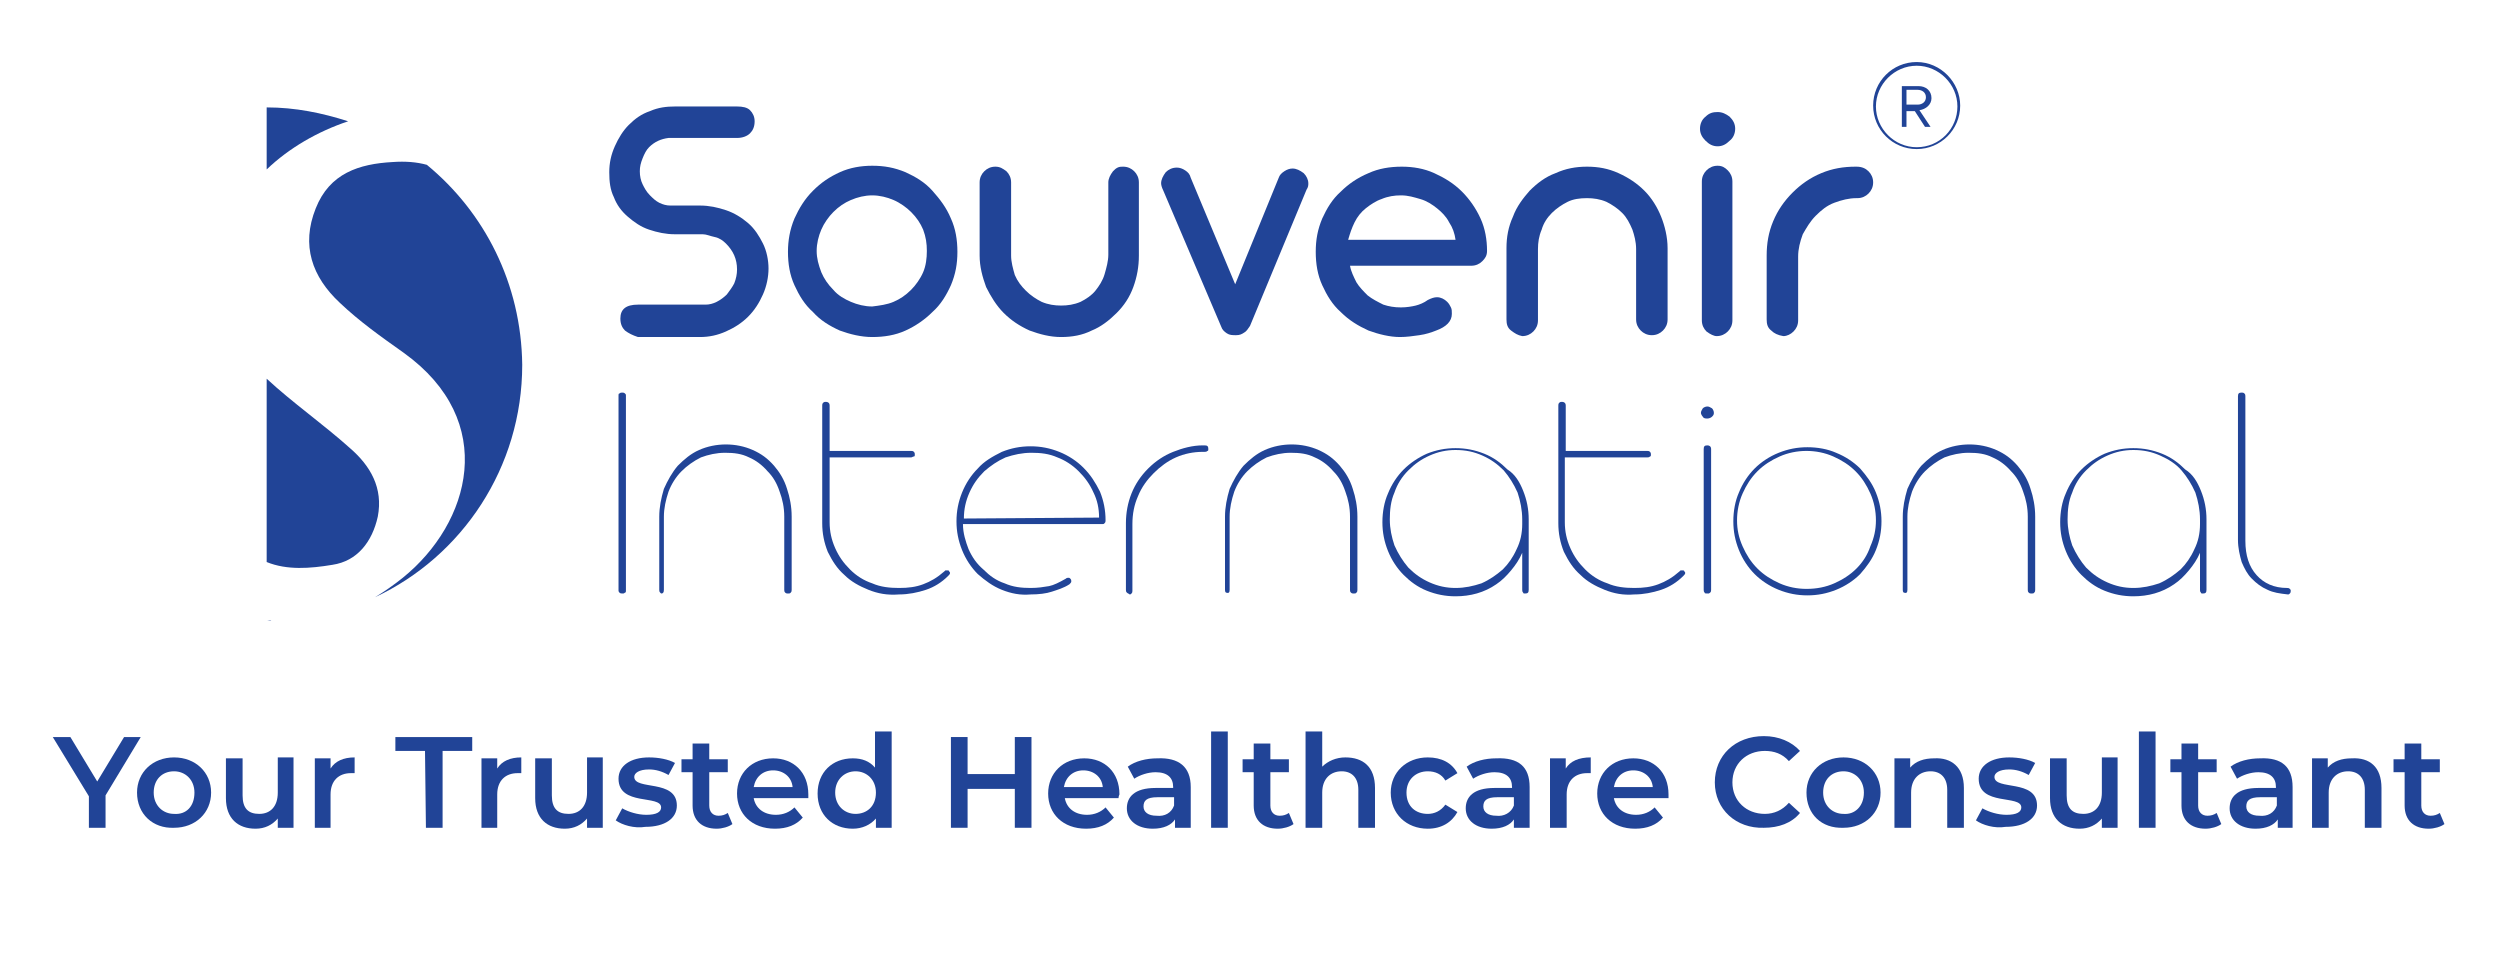 <?xml version="1.0" encoding="utf-8"?>
<!-- Generator: Adobe Illustrator 25.1.0, SVG Export Plug-In . SVG Version: 6.00 Build 0)  -->
<svg version="1.1" id="Layer_1" xmlns="http://www.w3.org/2000/svg" xmlns:xlink="http://www.w3.org/1999/xlink" x="0px" y="0px"
	 viewBox="0 0 270 103.6" style="enable-background:new 0 0 270 103.6;" xml:space="preserve">
<style type="text/css">
	.st0{fill:#214497;}
</style>
<g>
	<g>
		<g>
			<path class="st0" d="M67.5,35.7C67.2,35.4,67,35,67,34.4c0-1,0.6-1.5,1.9-1.5h7.3c0.4,0,0.8-0.1,1.2-0.3c0.4-0.2,0.8-0.5,1.1-0.8
				c0.3-0.4,0.6-0.8,0.8-1.2c0.2-0.5,0.3-1,0.3-1.5c0-1.1-0.4-2-1.2-2.8c-0.3-0.3-0.7-0.6-1.2-0.7s-0.9-0.3-1.3-0.3h-3
				c-1,0-1.9-0.2-2.8-0.5s-1.6-0.8-2.3-1.4c-0.7-0.6-1.2-1.3-1.5-2.1c-0.4-0.8-0.5-1.7-0.5-2.7s0.2-1.9,0.6-2.8
				c0.4-0.9,0.9-1.7,1.5-2.3c0.7-0.7,1.4-1.2,2.3-1.5c0.9-0.4,1.8-0.5,2.7-0.5h6.7c0.6,0,1.1,0.1,1.4,0.4c0.3,0.3,0.5,0.7,0.5,1.2
				c0,0.6-0.2,1-0.5,1.3s-0.8,0.5-1.4,0.5h-7.4c-0.8,0.1-1.5,0.4-2.1,1c-0.3,0.3-0.5,0.7-0.7,1.2s-0.3,0.9-0.3,1.4s0.1,1,0.3,1.4
				c0.2,0.4,0.4,0.8,0.8,1.2c0.3,0.3,0.6,0.6,1,0.8c0.4,0.2,0.8,0.3,1.2,0.3h3.2c1,0,1.9,0.2,2.8,0.5s1.7,0.8,2.4,1.4
				c0.7,0.6,1.2,1.4,1.6,2.2c0.4,0.8,0.6,1.8,0.6,2.7s-0.2,1.9-0.6,2.8s-0.9,1.7-1.6,2.4s-1.5,1.2-2.4,1.6c-0.9,0.4-1.8,0.6-2.8,0.6
				h-6.7C68.3,36.2,67.9,36,67.5,35.7z"/>
			<path class="st0" d="M90.7,35.7c-1.1-0.5-2.1-1.1-2.9-2c-0.9-0.8-1.5-1.8-2-2.9s-0.7-2.3-0.7-3.6c0-1.2,0.2-2.4,0.7-3.6
				c0.5-1.1,1.1-2.1,2-3s1.8-1.5,2.9-2s2.3-0.7,3.5-0.7c1.3,0,2.4,0.2,3.6,0.7c1.1,0.5,2.1,1.1,2.9,2s1.5,1.8,2,3
				c0.5,1.1,0.7,2.3,0.7,3.6c0,1.3-0.2,2.4-0.7,3.6c-0.5,1.1-1.1,2.1-2,2.9c-0.8,0.8-1.8,1.5-2.9,2s-2.3,0.7-3.6,0.7
				C93,36.4,91.8,36.1,90.7,35.7z M96.5,32.6c0.7-0.3,1.3-0.7,1.9-1.3c0.5-0.5,1-1.2,1.3-1.9c0.3-0.7,0.4-1.5,0.4-2.3
				s-0.1-1.5-0.4-2.3c-0.3-0.7-0.7-1.3-1.3-1.9c-0.5-0.5-1.2-1-1.9-1.3c-0.7-0.3-1.5-0.5-2.3-0.5s-1.6,0.2-2.3,0.5
				c-0.7,0.3-1.3,0.7-1.9,1.3c-0.5,0.5-1,1.2-1.3,1.9c-0.3,0.7-0.5,1.5-0.5,2.3s0.2,1.5,0.5,2.3c0.3,0.7,0.7,1.3,1.3,1.9
				c0.5,0.6,1.2,1,1.9,1.3c0.7,0.3,1.5,0.5,2.3,0.5C95,33,95.8,32.9,96.5,32.6z"/>
			<path class="st0" d="M111.2,35.7c-1.1-0.5-2-1.1-2.8-1.9c-0.8-0.8-1.4-1.8-1.9-2.8c-0.4-1.1-0.7-2.2-0.7-3.4v-7.9
				c0-0.5,0.2-0.9,0.5-1.2c0.3-0.3,0.7-0.5,1.2-0.5s0.8,0.2,1.2,0.5c0.3,0.3,0.5,0.7,0.5,1.2v7.9c0,0.7,0.2,1.4,0.4,2.1
				c0.3,0.7,0.7,1.2,1.2,1.7s1.1,0.9,1.7,1.2c0.7,0.3,1.4,0.4,2.1,0.4s1.4-0.1,2.1-0.4c0.6-0.3,1.2-0.7,1.6-1.2s0.8-1.1,1-1.8
				c0.2-0.7,0.4-1.4,0.4-2.1v-7.8c0-0.4,0.2-0.8,0.5-1.2c0.2-0.2,0.3-0.3,0.5-0.4s0.4-0.1,0.6-0.1c0.5,0,0.9,0.2,1.2,0.5
				c0.3,0.3,0.5,0.7,0.5,1.2v7.9c0,1.2-0.2,2.3-0.6,3.4c-0.4,1.1-1,2-1.8,2.8s-1.7,1.5-2.7,1.9c-1,0.5-2.1,0.7-3.3,0.7
				C113.4,36.4,112.3,36.1,111.2,35.7z"/>
			<path class="st0" d="M132.5,36c-0.3-0.2-0.5-0.4-0.6-0.7l-6.3-14.8c-0.1-0.2-0.2-0.5-0.2-0.7c0-0.4,0.2-0.8,0.5-1.2
				c0.3-0.3,0.7-0.5,1.2-0.5c0.3,0,0.6,0.1,0.9,0.3c0.3,0.2,0.5,0.4,0.6,0.8l4.8,11.5l4.7-11.5c0.1-0.3,0.3-0.5,0.6-0.7
				s0.6-0.3,0.9-0.3c0.4,0,0.8,0.2,1.2,0.5c0.3,0.3,0.5,0.7,0.5,1.1c0,0.2,0,0.4-0.2,0.7L135,35.2c-0.2,0.3-0.4,0.6-0.6,0.7
				c-0.3,0.2-0.5,0.3-0.9,0.3S132.8,36.2,132.5,36z"/>
			<path class="st0" d="M147.8,35.7c-1.1-0.5-2.1-1.1-3-2c-0.9-0.8-1.5-1.8-2-2.9s-0.7-2.3-0.7-3.6c0-1.3,0.2-2.4,0.7-3.6
				c0.5-1.1,1.1-2.1,2-2.9c0.8-0.8,1.8-1.5,3-2c1.1-0.5,2.3-0.7,3.6-0.7c1.2,0,2.4,0.2,3.5,0.7s2.1,1.1,3,2c0.8,0.8,1.5,1.8,2,2.9
				s0.7,2.3,0.7,3.5c0,0.5-0.2,0.8-0.5,1.1c-0.3,0.3-0.7,0.5-1.2,0.5h-13.1c0.1,0.6,0.4,1.2,0.7,1.8c0.3,0.5,0.8,1,1.2,1.4
				c0.5,0.4,1.1,0.7,1.7,1c0.6,0.2,1.2,0.3,1.9,0.3c0.6,0,1.2-0.1,1.6-0.2c0.4-0.1,0.9-0.3,1.3-0.6c0.4-0.2,0.7-0.3,1-0.3
				c0.4,0,0.8,0.2,1.1,0.5c0.2,0.2,0.3,0.4,0.4,0.6c0.1,0.2,0.1,0.4,0.1,0.7c0,0.8-0.6,1.4-1.7,1.8c-0.5,0.2-1.1,0.4-1.8,0.5
				s-1.4,0.2-2.1,0.2C150.1,36.4,148.9,36.1,147.8,35.7z M157.2,25.9c-0.1-0.7-0.3-1.3-0.7-1.9c-0.3-0.6-0.8-1.1-1.3-1.5
				s-1.1-0.8-1.8-1s-1.3-0.4-2.1-0.4c-0.7,0-1.4,0.1-2.1,0.4c-0.6,0.2-1.2,0.6-1.7,1s-0.9,0.9-1.2,1.5s-0.5,1.2-0.7,1.9H157.2z"/>
			<path class="st0" d="M163.2,35.7c-0.4-0.3-0.5-0.7-0.5-1.2v-7.7c0-1.2,0.2-2.3,0.7-3.4c0.4-1.1,1.1-2,1.8-2.8
				c0.8-0.8,1.7-1.5,2.8-1.9c1.1-0.5,2.2-0.7,3.4-0.7s2.3,0.2,3.4,0.7c1.1,0.5,2,1.1,2.8,1.9s1.4,1.8,1.8,2.8s0.7,2.2,0.7,3.4v7.7
				c0,0.5-0.2,0.9-0.5,1.2s-0.7,0.5-1.2,0.5s-0.9-0.2-1.2-0.5s-0.5-0.7-0.5-1.2v-7.6c0-0.8-0.2-1.5-0.4-2.1
				c-0.3-0.7-0.6-1.3-1.1-1.8s-1.1-0.9-1.7-1.2c-0.7-0.3-1.4-0.4-2.1-0.4c-0.8,0-1.5,0.1-2.1,0.4s-1.2,0.7-1.7,1.2s-0.9,1.1-1.1,1.8
				c-0.3,0.7-0.4,1.4-0.4,2.1v7.7c0,0.5-0.2,0.9-0.5,1.2s-0.7,0.5-1.2,0.5C163.9,36.2,163.6,36,163.2,35.7z"/>
			<path class="st0" d="M184.2,15.2c-0.4-0.4-0.6-0.8-0.6-1.3s0.2-1,0.6-1.3c0.4-0.4,0.8-0.5,1.3-0.5s0.9,0.2,1.3,0.5
				c0.4,0.4,0.6,0.8,0.6,1.3s-0.2,1-0.6,1.3c-0.4,0.4-0.8,0.6-1.3,0.6S184.6,15.6,184.2,15.2z M184.3,35.8c-0.3-0.3-0.5-0.7-0.5-1.2
				v-15c0-0.5,0.2-0.9,0.5-1.2c0.3-0.3,0.7-0.5,1.2-0.5s0.8,0.2,1.1,0.5s0.5,0.7,0.5,1.2v15c0,0.5-0.2,0.9-0.5,1.2s-0.7,0.5-1.2,0.5
				C185.1,36.3,184.7,36.1,184.3,35.8z"/>
			<path class="st0" d="M191.3,35.7c-0.4-0.3-0.5-0.7-0.5-1.2v-6.9c0-1.3,0.2-2.5,0.7-3.7s1.2-2.2,2.1-3.1c0.9-0.9,1.9-1.6,3.1-2.1
				c1.2-0.5,2.4-0.7,3.7-0.7h0.1c0.6,0,1,0.2,1.3,0.5s0.5,0.7,0.5,1.2s-0.2,0.9-0.5,1.2c-0.3,0.3-0.7,0.5-1.2,0.5h-0.1
				c-0.8,0-1.6,0.2-2.4,0.5c-0.8,0.3-1.4,0.8-2,1.4s-1,1.3-1.4,2c-0.3,0.8-0.5,1.6-0.5,2.4v6.9c0,0.5-0.2,0.9-0.5,1.2
				s-0.7,0.5-1.1,0.5C192,36.2,191.6,36,191.3,35.7z"/>
		</g>
		<g>
			<path class="st0" d="M66.9,64c-0.1-0.1-0.1-0.2-0.1-0.2V42.7c0-0.1,0-0.2,0.1-0.2c0.1-0.1,0.2-0.1,0.3-0.1c0.1,0,0.2,0,0.3,0.1
				c0.1,0.1,0.1,0.1,0.1,0.2v21.1c0,0.1,0,0.2-0.1,0.2c-0.1,0.1-0.2,0.1-0.2,0.1C67.1,64.1,67,64.1,66.9,64z"/>
			<path class="st0" d="M71.3,64c-0.1-0.1-0.1-0.2-0.1-0.3v-7.9c0-1,0.2-2,0.5-3c0.4-0.9,0.9-1.8,1.5-2.5c0.7-0.7,1.4-1.3,2.3-1.7
				s1.9-0.6,2.9-0.6s2,0.2,2.9,0.6c0.9,0.4,1.6,0.9,2.3,1.7c0.6,0.7,1.1,1.5,1.4,2.5c0.3,0.9,0.5,1.9,0.5,3v7.9c0,0.1,0,0.2-0.1,0.3
				s-0.1,0.1-0.3,0.1c-0.1,0-0.2,0-0.3-0.1c-0.1-0.1-0.1-0.2-0.1-0.3v-7.9c0-1-0.2-1.9-0.5-2.7c-0.3-0.9-0.7-1.6-1.3-2.2
				c-0.6-0.7-1.3-1.2-2-1.5c-0.8-0.4-1.6-0.5-2.6-0.5c-0.9,0-1.8,0.2-2.6,0.5c-0.8,0.4-1.5,0.9-2.1,1.5s-1.1,1.4-1.4,2.2
				c-0.3,0.9-0.5,1.8-0.5,2.7v7.9c0,0.3-0.1,0.4-0.3,0.4C71.4,64.1,71.4,64.1,71.3,64z"/>
			<path class="st0" d="M93.8,63.7c-1-0.4-1.9-0.9-2.6-1.6c-0.8-0.7-1.3-1.5-1.8-2.5c-0.4-1-0.6-2-0.6-3.1V43.8c0-0.1,0-0.2,0.1-0.3
				s0.2-0.1,0.3-0.1c0.2,0,0.4,0.1,0.4,0.4v4.9h8.8c0.1,0,0.2,0,0.3,0.1c0.1,0.1,0.1,0.2,0.1,0.3s0,0.2-0.1,0.2s-0.2,0.1-0.3,0.1
				h-8.8v7c0,1,0.2,1.9,0.6,2.8c0.4,0.9,0.9,1.6,1.6,2.3s1.5,1.2,2.4,1.5c0.9,0.4,1.9,0.5,2.9,0.5s1.8-0.1,2.6-0.4
				c0.8-0.3,1.5-0.7,2.3-1.4l0.1-0.1c0.1,0,0.1,0,0.2,0s0.2,0,0.2,0.1c0.1,0.1,0.1,0.1,0.1,0.2c0,0.1-0.1,0.2-0.2,0.3
				c-0.7,0.7-1.5,1.2-2.4,1.5s-1.9,0.5-2.9,0.5C95.8,64.3,94.8,64.1,93.8,63.7z"/>
			<path class="st0" d="M108.2,63.7c-1-0.4-1.8-1-2.6-1.7c-0.7-0.7-1.3-1.6-1.7-2.6c-0.4-1-0.6-2-0.6-3.1s0.2-2.1,0.6-3.1
				s1-1.9,1.7-2.6c0.7-0.8,1.6-1.3,2.6-1.8c1-0.4,2-0.6,3.1-0.6s2.1,0.2,3.1,0.6c1,0.4,1.9,1,2.6,1.7c0.8,0.8,1.3,1.6,1.8,2.6
				c0.4,1,0.6,2,0.6,3.1c0,0.1,0,0.2-0.1,0.3s-0.1,0.1-0.2,0.1H104c0,1,0.3,1.9,0.6,2.7c0.4,0.9,0.9,1.6,1.6,2.2
				c0.7,0.7,1.4,1.2,2.3,1.5c0.9,0.4,1.8,0.5,2.8,0.5c0.8,0,1.4-0.1,2-0.2c0.5-0.1,1.1-0.4,1.8-0.8c0.1-0.1,0.2-0.1,0.3-0.1
				c0.1,0,0.1,0,0.2,0.1s0.1,0.2,0.1,0.3s-0.1,0.2-0.2,0.3c-0.6,0.4-1.3,0.6-1.9,0.8c-0.6,0.2-1.4,0.3-2.3,0.3
				C110.2,64.3,109.2,64.1,108.2,63.7z M118.7,55.9c0-1-0.2-1.9-0.6-2.7c-0.4-0.9-0.9-1.6-1.6-2.3s-1.5-1.2-2.3-1.5
				c-0.9-0.4-1.8-0.5-2.8-0.5s-1.9,0.2-2.8,0.5c-0.9,0.4-1.6,0.9-2.3,1.5c-0.7,0.7-1.2,1.4-1.6,2.3c-0.4,0.9-0.6,1.8-0.6,2.8
				L118.7,55.9L118.7,55.9z"/>
			<path class="st0" d="M121.7,64c-0.1-0.1-0.1-0.2-0.1-0.3v-7.2c0-1.1,0.2-2.2,0.6-3.2s1-1.9,1.8-2.7s1.7-1.4,2.7-1.8
				c1-0.4,2.1-0.7,3.2-0.7h0.1l0,0c0,0,0,0,0.1,0c0.3,0,0.4,0.1,0.4,0.4c0,0.1,0,0.2-0.1,0.2c-0.1,0.1-0.2,0.1-0.3,0.1h-0.2
				c-1,0-2,0.2-2.9,0.6c-0.9,0.4-1.7,1-2.4,1.7c-0.7,0.7-1.3,1.5-1.7,2.5c-0.4,0.9-0.6,1.9-0.6,3v7.2c0,0.1,0,0.2-0.1,0.3
				s-0.1,0.1-0.2,0.1C121.9,64.1,121.8,64.1,121.7,64z"/>
			<path class="st0" d="M132.4,64c-0.1-0.1-0.1-0.2-0.1-0.3v-7.9c0-1,0.2-2,0.5-3c0.4-0.9,0.9-1.8,1.5-2.5c0.7-0.7,1.4-1.3,2.3-1.7
				c0.9-0.4,1.9-0.6,2.9-0.6s2,0.2,2.9,0.6c0.9,0.4,1.6,0.9,2.3,1.7c0.6,0.7,1.1,1.5,1.4,2.5c0.3,0.9,0.5,1.9,0.5,3v7.9
				c0,0.1,0,0.2-0.1,0.3s-0.1,0.1-0.3,0.1c-0.1,0-0.2,0-0.3-0.1s-0.1-0.2-0.1-0.3v-7.9c0-1-0.2-1.9-0.5-2.7
				c-0.3-0.9-0.7-1.6-1.3-2.2c-0.6-0.7-1.3-1.2-2-1.5c-0.8-0.4-1.6-0.5-2.6-0.5c-0.9,0-1.8,0.2-2.6,0.5c-0.8,0.4-1.5,0.9-2.1,1.5
				s-1.1,1.4-1.4,2.2c-0.3,0.9-0.5,1.8-0.5,2.7v7.9C132.8,64,132.7,64.1,132.4,64C132.5,64.1,132.5,64.1,132.4,64z"/>
			<path class="st0" d="M164.5,53c0.4,1,0.6,2,0.6,3.1v7.6c0,0.3-0.1,0.4-0.4,0.4c-0.1,0-0.2,0-0.2-0.1c-0.1-0.1-0.1-0.2-0.1-0.3v-4
				c-0.3,0.7-0.7,1.3-1.2,1.9c-0.5,0.6-1,1.1-1.6,1.5c-1.3,0.9-2.8,1.3-4.4,1.3c-1.1,0-2.1-0.2-3.1-0.6s-1.8-1-2.5-1.7
				s-1.3-1.6-1.7-2.6s-0.6-2-0.6-3.1s0.2-2.2,0.6-3.1c0.4-1,1-1.9,1.7-2.6c0.7-0.7,1.6-1.3,2.5-1.7c1-0.4,2-0.6,3.1-0.6
				s2.1,0.2,3.1,0.6c1,0.4,1.8,1,2.5,1.7C163.6,51.2,164.1,52,164.5,53z M163.8,59.3c0.4-0.8,0.6-1.7,0.6-2.7v-0.1
				c0-0.1,0-0.1,0-0.2v-0.2c0-1-0.2-2-0.5-2.9c-0.4-0.9-0.9-1.7-1.5-2.4c-0.7-0.7-1.4-1.2-2.3-1.6c-0.9-0.4-1.8-0.6-2.9-0.6
				c-1,0-1.9,0.2-2.8,0.6c-0.9,0.4-1.6,0.9-2.3,1.6c-0.7,0.7-1.2,1.5-1.5,2.4c-0.4,0.9-0.5,1.9-0.5,2.9s0.2,1.9,0.5,2.8
				c0.4,0.9,0.9,1.7,1.5,2.4c0.7,0.7,1.4,1.2,2.3,1.6c0.9,0.4,1.8,0.6,2.8,0.6s1.9-0.2,2.8-0.5c0.9-0.4,1.6-0.9,2.3-1.5
				C162.9,60.9,163.4,60.2,163.8,59.3z"/>
			<path class="st0" d="M173.3,63.7c-1-0.4-1.9-0.9-2.6-1.6c-0.8-0.7-1.3-1.5-1.8-2.5c-0.4-1-0.6-2-0.6-3.1V43.8
				c0-0.1,0-0.2,0.1-0.3s0.2-0.1,0.3-0.1c0.2,0,0.4,0.1,0.4,0.4v4.9h8.8c0.1,0,0.2,0,0.3,0.1s0.1,0.2,0.1,0.3s0,0.2-0.1,0.2
				c-0.1,0.1-0.2,0.1-0.3,0.1H169v7c0,1,0.2,1.9,0.6,2.8c0.4,0.9,0.9,1.6,1.6,2.3c0.7,0.7,1.5,1.2,2.4,1.5c0.9,0.4,1.9,0.5,2.9,0.5
				s1.8-0.1,2.6-0.4c0.8-0.3,1.5-0.7,2.3-1.4l0.1-0.1c0.1,0,0.1,0,0.2,0c0.1,0,0.2,0,0.2,0.1c0.1,0.1,0.1,0.1,0.1,0.2
				c0,0.1-0.1,0.2-0.2,0.3c-0.7,0.7-1.5,1.2-2.4,1.5s-1.9,0.5-2.9,0.5C175.3,64.3,174.3,64.1,173.3,63.7z"/>
			<path class="st0" d="M183.9,45c-0.1-0.1-0.2-0.3-0.2-0.4c0-0.2,0.1-0.3,0.2-0.5c0.1-0.1,0.3-0.2,0.5-0.2s0.3,0.1,0.5,0.2
				c0.1,0.1,0.2,0.3,0.2,0.5s-0.1,0.3-0.2,0.4c-0.1,0.1-0.3,0.2-0.5,0.2S184,45.2,183.9,45z M184.1,64c-0.1-0.1-0.1-0.2-0.1-0.3
				V48.5c0-0.3,0.1-0.4,0.4-0.4c0.2,0,0.4,0.1,0.4,0.4v15.2c0,0.1,0,0.2-0.1,0.3s-0.2,0.1-0.2,0.1C184.2,64.1,184.1,64.1,184.1,64z"
				/>
			<path class="st0" d="M192.1,63.7c-1-0.4-1.9-1-2.6-1.7c-0.7-0.7-1.3-1.6-1.7-2.6s-0.6-2-0.6-3.1s0.2-2.2,0.6-3.1
				c0.4-1,1-1.9,1.7-2.6c0.7-0.7,1.6-1.3,2.6-1.7s2-0.6,3.1-0.6s2.2,0.2,3.1,0.6c1,0.4,1.9,1,2.6,1.7c0.7,0.8,1.3,1.6,1.7,2.6
				s0.6,2,0.6,3.1s-0.2,2.1-0.6,3.1c-0.4,1-1,1.8-1.7,2.6c-0.7,0.7-1.6,1.3-2.6,1.7c-1,0.4-2,0.6-3.1,0.6S193.1,64.1,192.1,63.7z
				 M198.1,63c0.9-0.4,1.7-0.9,2.4-1.6c0.7-0.7,1.2-1.5,1.5-2.4c0.4-0.9,0.6-1.8,0.6-2.8s-0.2-2-0.6-2.9c-0.4-0.9-0.9-1.7-1.6-2.4
				c-0.7-0.7-1.5-1.2-2.4-1.6c-0.9-0.4-1.9-0.6-2.9-0.6s-2,0.2-2.9,0.6c-0.9,0.4-1.7,0.9-2.4,1.6c-0.7,0.7-1.2,1.5-1.6,2.4
				c-0.4,0.9-0.6,1.9-0.6,2.9s0.2,1.9,0.6,2.8c0.4,0.9,0.9,1.7,1.6,2.4c0.7,0.7,1.5,1.2,2.4,1.6c0.9,0.4,1.9,0.6,2.9,0.6
				C196.2,63.6,197.2,63.4,198.1,63z"/>
			<path class="st0" d="M205.6,64c-0.1-0.1-0.1-0.2-0.1-0.3v-7.9c0-1,0.2-2,0.5-3c0.4-0.9,0.9-1.8,1.5-2.5c0.7-0.7,1.4-1.3,2.3-1.7
				c0.9-0.4,1.9-0.6,2.9-0.6s2,0.2,2.9,0.6c0.9,0.4,1.6,0.9,2.3,1.7c0.6,0.7,1.1,1.5,1.4,2.5c0.3,0.9,0.5,1.9,0.5,3v7.9
				c0,0.1,0,0.2-0.1,0.3s-0.1,0.1-0.3,0.1c-0.1,0-0.2,0-0.3-0.1s-0.1-0.2-0.1-0.3v-7.9c0-1-0.2-1.9-0.5-2.7
				c-0.3-0.9-0.7-1.6-1.3-2.2c-0.6-0.7-1.3-1.2-2-1.5c-0.8-0.4-1.6-0.5-2.6-0.5c-0.9,0-1.8,0.2-2.6,0.5c-0.8,0.4-1.5,0.9-2.1,1.5
				s-1.1,1.4-1.4,2.2c-0.3,0.9-0.5,1.8-0.5,2.7v7.9C206,64,205.9,64.1,205.6,64C205.7,64.1,205.7,64.1,205.6,64z"/>
			<path class="st0" d="M237.7,53c0.4,1,0.6,2,0.6,3.1v7.6c0,0.3-0.1,0.4-0.4,0.4c-0.1,0-0.2,0-0.2-0.1c-0.1-0.1-0.1-0.2-0.1-0.3v-4
				c-0.3,0.7-0.7,1.3-1.2,1.9c-0.5,0.6-1,1.1-1.6,1.5c-1.3,0.9-2.8,1.3-4.4,1.3c-1.1,0-2.1-0.2-3.1-0.6s-1.8-1-2.5-1.7
				s-1.3-1.6-1.7-2.6s-0.6-2-0.6-3.1s0.2-2.2,0.6-3.1c0.4-1,1-1.9,1.7-2.6c0.7-0.7,1.6-1.3,2.5-1.7c1-0.4,2-0.6,3.1-0.6
				s2.1,0.2,3.1,0.6c1,0.4,1.8,1,2.5,1.7C236.8,51.2,237.3,52,237.7,53z M237,59.3c0.4-0.8,0.6-1.7,0.6-2.7v-0.1c0-0.1,0-0.1,0-0.2
				v-0.2c0-1-0.2-2-0.5-2.9c-0.4-0.9-0.9-1.7-1.5-2.4s-1.4-1.2-2.3-1.6c-0.9-0.4-1.8-0.6-2.9-0.6c-1,0-1.9,0.2-2.8,0.6
				c-0.9,0.4-1.6,0.9-2.3,1.6c-0.7,0.7-1.2,1.5-1.5,2.4c-0.4,0.9-0.5,1.9-0.5,2.9s0.2,1.9,0.5,2.8c0.4,0.9,0.9,1.7,1.5,2.4
				c0.7,0.7,1.4,1.2,2.3,1.6s1.8,0.6,2.8,0.6s1.9-0.2,2.8-0.5c0.9-0.4,1.6-0.9,2.3-1.5C236.1,60.9,236.6,60.2,237,59.3z"/>
			<path class="st0" d="M244.9,63.7c-0.7-0.3-1.2-0.7-1.7-1.2s-0.8-1.1-1.1-1.8c-0.2-0.7-0.4-1.5-0.4-2.4V42.8
				c0-0.3,0.1-0.4,0.4-0.4c0.1,0,0.2,0,0.3,0.1s0.1,0.2,0.1,0.3v15.6c0,1.6,0.4,2.8,1.2,3.7s1.9,1.4,3.3,1.4c0.1,0,0.2,0,0.3,0.1
				s0.1,0.1,0.1,0.2s0,0.2-0.1,0.3c-0.1,0.1-0.1,0.1-0.2,0.1C246.2,64.1,245.5,64,244.9,63.7z"/>
		</g>
	</g>
	<g>
		<path class="st0" d="M37.6,13.1c-2.8-0.9-5.7-1.5-8.8-1.5v6.7C31.2,16,34.3,14.2,37.6,13.1z"/>
		<path class="st0" d="M37.8,48.4c-2.9-2.6-6.2-4.9-9-7.5v19.8c2.2,0.9,4.7,0.7,7.1,0.3c2.7-0.4,4.3-2.5,4.9-5.2
			C41.4,52.7,40,50.3,37.8,48.4z"/>
		<path class="st0" d="M46.1,17.8c-1.1-0.3-2.3-0.4-3.7-0.3c-3.6,0.2-6.8,1.2-8.3,5c-1.6,4-0.4,7.4,2.6,10.2c2.1,2,4.5,3.7,6.9,5.4
			c10.3,7.4,7.2,18.4-0.1,24.3c-1,0.8-2,1.5-3,2.1c9.4-4.4,15.9-14,15.9-25.1C56.3,30.6,52.3,22.9,46.1,17.8z"/>
		<path class="st0" d="M28.8,67L28.8,67c0.2,0,0.4,0,0.5,0C29.2,67.1,29,67,28.8,67z"/>
	</g>
</g>
<g>
	<g>
		<path class="st0" d="M11.4,85.9v3.5H9.6V86l-3.9-6.4h1.9l2.9,4.8l2.9-4.8h1.8L11.4,85.9z"/>
		<path class="st0" d="M14.8,85.6c0-2.2,1.7-3.8,4-3.8s4,1.6,4,3.8s-1.7,3.8-4,3.8C16.5,89.5,14.8,87.9,14.8,85.6z M21,85.6
			c0-1.4-1-2.3-2.2-2.3c-1.3,0-2.2,0.9-2.2,2.3s1,2.3,2.2,2.3C20.1,88,21,87.1,21,85.6z"/>
		<path class="st0" d="M31.7,81.9v7.5H30v-1c-0.6,0.7-1.4,1.1-2.4,1.1c-1.9,0-3.2-1.1-3.2-3.3v-4.3h1.8v4c0,1.4,0.6,2,1.8,2
			c1.2,0,2-0.8,2-2.3v-3.8h1.7V81.9z"/>
		<path class="st0" d="M38.3,81.8v1.7c-0.2,0-0.3,0-0.4,0c-1.3,0-2.2,0.8-2.2,2.3v3.6H34v-7.5h1.7V83C36.2,82.2,37.1,81.8,38.3,81.8
			z"/>
		<path class="st0" d="M45.9,81.1h-3.2v-1.5H51v1.5h-3.2v8.3H46L45.9,81.1L45.9,81.1z"/>
		<path class="st0" d="M56.3,81.8v1.7c-0.2,0-0.3,0-0.4,0c-1.3,0-2.2,0.8-2.2,2.3v3.6H52v-7.5h1.7V83C54.2,82.2,55.1,81.8,56.3,81.8
			z"/>
		<path class="st0" d="M65.1,81.9v7.5h-1.7v-1c-0.6,0.7-1.4,1.1-2.4,1.1c-1.9,0-3.2-1.1-3.2-3.3v-4.3h1.8v4c0,1.4,0.6,2,1.8,2
			s2-0.8,2-2.3v-3.8h1.7V81.9z"/>
		<path class="st0" d="M66.5,88.6l0.7-1.3c0.7,0.4,1.7,0.7,2.6,0.7c1.1,0,1.6-0.3,1.6-0.8c0-1.4-4.6-0.1-4.6-3.1
			c0-1.4,1.3-2.3,3.3-2.3c1,0,2.1,0.2,2.8,0.6l-0.7,1.3c-0.7-0.4-1.4-0.6-2.1-0.6c-1.1,0-1.6,0.4-1.6,0.8c0,1.5,4.6,0.2,4.6,3.1
			c0,1.4-1.3,2.3-3.4,2.3C68.5,89.5,67.2,89.1,66.5,88.6z"/>
		<path class="st0" d="M79.1,89c-0.4,0.3-1.1,0.5-1.7,0.5c-1.6,0-2.6-0.9-2.6-2.5v-3.6h-1.2V82h1.2v-1.7h1.8V82h2v1.4h-2V87
			c0,0.7,0.4,1.1,1,1.1c0.4,0,0.7-0.1,1-0.3L79.1,89z"/>
		<path class="st0" d="M87.3,86.2h-5.9c0.2,1.1,1.1,1.8,2.4,1.8c0.8,0,1.5-0.3,2-0.8l0.9,1.1c-0.7,0.8-1.7,1.2-3,1.2
			c-2.5,0-4.1-1.6-4.1-3.8c0-2.2,1.6-3.8,3.9-3.8c2.2,0,3.8,1.5,3.8,3.9C87.3,85.8,87.3,86,87.3,86.2z M81.4,85h4.2
			c-0.1-1.1-1-1.8-2.1-1.8S81.6,83.9,81.4,85z"/>
		<path class="st0" d="M96.3,79v10.4h-1.7v-1c-0.6,0.7-1.5,1.1-2.5,1.1c-2.2,0-3.8-1.5-3.8-3.8s1.6-3.8,3.8-3.8c1,0,1.8,0.3,2.4,1
			V79H96.3z M94.6,85.6c0-1.4-1-2.3-2.2-2.3s-2.2,0.9-2.2,2.3s1,2.3,2.2,2.3S94.6,87.1,94.6,85.6z"/>
		<path class="st0" d="M111.4,79.6v9.8h-1.8v-4.2h-5.1v4.2h-1.8v-9.8h1.8v4h5.1v-4H111.4z"/>
		<path class="st0" d="M120.8,86.2H115c0.2,1.1,1.1,1.8,2.4,1.8c0.8,0,1.5-0.3,2-0.8l0.9,1.1c-0.7,0.8-1.7,1.2-3,1.2
			c-2.5,0-4.1-1.6-4.1-3.8c0-2.2,1.6-3.8,3.9-3.8c2.2,0,3.8,1.5,3.8,3.9C120.9,85.8,120.8,86,120.8,86.2z M114.9,85h4.2
			c-0.1-1.1-1-1.8-2.1-1.8S115.1,83.9,114.9,85z"/>
		<path class="st0" d="M128.6,85v4.4h-1.7v-0.9c-0.4,0.6-1.2,1-2.4,1c-1.7,0-2.8-0.9-2.8-2.2c0-1.2,0.8-2.2,3.1-2.2h1.9V85
			c0-1-0.6-1.6-1.9-1.6c-0.8,0-1.7,0.3-2.3,0.7l-0.7-1.3c0.8-0.6,2-0.9,3.2-0.9C127.3,81.8,128.6,82.8,128.6,85z M126.8,87v-0.9H125
			c-1.2,0-1.5,0.4-1.5,1s0.5,1,1.4,1C125.8,88.2,126.5,87.8,126.8,87z"/>
		<path class="st0" d="M130.8,79h1.8v10.4h-1.8V79z"/>
		<path class="st0" d="M139.7,89c-0.4,0.3-1.1,0.5-1.7,0.5c-1.6,0-2.6-0.9-2.6-2.5v-3.6h-1.2V82h1.2v-1.7h1.8V82h2v1.4h-2V87
			c0,0.7,0.4,1.1,1,1.1c0.4,0,0.7-0.1,1-0.3L139.7,89z"/>
		<path class="st0" d="M148.5,85.1v4.3h-1.8v-4.1c0-1.3-0.7-2-1.8-2c-1.2,0-2.1,0.8-2.1,2.3v3.8H141V79h1.8v3.8c0.6-0.6,1.5-1,2.5-1
			C147.2,81.8,148.5,82.8,148.5,85.1z"/>
		<path class="st0" d="M150.2,85.6c0-2.2,1.7-3.8,4-3.8c1.5,0,2.6,0.6,3.2,1.7l-1.3,0.8c-0.4-0.7-1.1-1-1.9-1
			c-1.3,0-2.3,0.9-2.3,2.3c0,1.5,1,2.3,2.3,2.3c0.7,0,1.4-0.3,1.9-1l1.3,0.8c-0.6,1.1-1.7,1.8-3.2,1.8
			C151.9,89.5,150.2,87.9,150.2,85.6z"/>
		<path class="st0" d="M165.2,85v4.4h-1.7v-0.9c-0.4,0.6-1.2,1-2.4,1c-1.7,0-2.8-0.9-2.8-2.2c0-1.2,0.8-2.2,3.1-2.2h1.9V85
			c0-1-0.6-1.6-1.9-1.6c-0.8,0-1.7,0.3-2.3,0.7l-0.7-1.3c0.8-0.6,2-0.9,3.2-0.9C164,81.8,165.2,82.8,165.2,85z M163.5,87v-0.9h-1.8
			c-1.2,0-1.5,0.4-1.5,1s0.5,1,1.4,1C162.4,88.2,163.2,87.8,163.5,87z"/>
		<path class="st0" d="M171.8,81.8v1.7c-0.2,0-0.3,0-0.4,0c-1.3,0-2.2,0.8-2.2,2.3v3.6h-1.8v-7.5h1.7V83
			C169.6,82.2,170.5,81.8,171.8,81.8z"/>
		<path class="st0" d="M180.2,86.2h-5.9c0.2,1.1,1.1,1.8,2.4,1.8c0.8,0,1.5-0.3,2-0.8l0.9,1.1c-0.7,0.8-1.7,1.2-3,1.2
			c-2.5,0-4.1-1.6-4.1-3.8c0-2.2,1.6-3.8,3.9-3.8c2.2,0,3.8,1.5,3.8,3.9C180.2,85.8,180.2,86,180.2,86.2z M174.3,85h4.2
			c-0.1-1.1-1-1.8-2.1-1.8C175.3,83.2,174.5,83.9,174.3,85z"/>
		<path class="st0" d="M185.2,84.5c0-2.9,2.2-5,5.3-5c1.6,0,3,0.6,3.9,1.6l-1.2,1.1c-0.7-0.8-1.6-1.1-2.6-1.1c-2,0-3.5,1.4-3.5,3.4
			s1.5,3.4,3.5,3.4c1,0,1.9-0.4,2.6-1.2l1.2,1.1c-0.9,1.1-2.3,1.6-3.9,1.6C187.5,89.5,185.2,87.4,185.2,84.5z"/>
		<path class="st0" d="M195.1,85.6c0-2.2,1.7-3.8,4-3.8s4,1.6,4,3.8s-1.7,3.8-4,3.8C196.7,89.5,195.1,87.9,195.1,85.6z M201.3,85.6
			c0-1.4-1-2.3-2.2-2.3c-1.3,0-2.2,0.9-2.2,2.3s1,2.3,2.2,2.3C200.3,88,201.3,87.1,201.3,85.6z"/>
		<path class="st0" d="M212.1,85.1v4.3h-1.8v-4.1c0-1.3-0.7-2-1.8-2c-1.2,0-2.1,0.8-2.1,2.3v3.8h-1.8v-7.5h1.7v1
			c0.6-0.7,1.5-1,2.6-1C210.7,81.8,212.1,82.8,212.1,85.1z"/>
		<path class="st0" d="M213.4,88.6l0.7-1.3c0.7,0.4,1.7,0.7,2.6,0.7c1.1,0,1.6-0.3,1.6-0.8c0-1.4-4.6-0.1-4.6-3.1
			c0-1.4,1.3-2.3,3.3-2.3c1,0,2.1,0.2,2.8,0.6l-0.7,1.3c-0.7-0.4-1.4-0.6-2.1-0.6c-1.1,0-1.6,0.4-1.6,0.8c0,1.5,4.6,0.2,4.6,3.1
			c0,1.4-1.3,2.3-3.4,2.3C215.4,89.5,214.1,89.1,213.4,88.6z"/>
		<path class="st0" d="M228.7,81.9v7.5H227v-1c-0.6,0.7-1.4,1.1-2.4,1.1c-1.9,0-3.2-1.1-3.2-3.3v-4.3h1.8v4c0,1.4,0.6,2,1.8,2
			s2-0.8,2-2.3v-3.8h1.7V81.9z"/>
		<path class="st0" d="M231,79h1.8v10.4H231V79z"/>
		<path class="st0" d="M239.9,89c-0.4,0.3-1.1,0.5-1.7,0.5c-1.6,0-2.6-0.9-2.6-2.5v-3.6h-1.2V82h1.2v-1.7h1.8V82h2v1.4h-2V87
			c0,0.7,0.4,1.1,1,1.1c0.4,0,0.7-0.1,1-0.3L239.9,89z"/>
		<path class="st0" d="M247.6,85v4.4H246v-0.9c-0.4,0.6-1.2,1-2.4,1c-1.7,0-2.8-0.9-2.8-2.2c0-1.2,0.8-2.2,3.1-2.2h1.9V85
			c0-1-0.6-1.6-1.9-1.6c-0.8,0-1.7,0.3-2.3,0.7l-0.7-1.3c0.8-0.6,2-0.9,3.2-0.9C246.4,81.8,247.6,82.8,247.6,85z M245.9,87v-0.9
			h-1.8c-1.2,0-1.5,0.4-1.5,1s0.5,1,1.4,1C244.9,88.2,245.6,87.8,245.9,87z"/>
		<path class="st0" d="M257.2,85.1v4.3h-1.8v-4.1c0-1.3-0.7-2-1.8-2c-1.2,0-2.1,0.8-2.1,2.3v3.8h-1.8v-7.5h1.7v1
			c0.6-0.7,1.5-1,2.6-1C255.9,81.8,257.2,82.8,257.2,85.1z"/>
		<path class="st0" d="M264,89c-0.4,0.3-1.1,0.5-1.7,0.5c-1.6,0-2.6-0.9-2.6-2.5v-3.6h-1.2V82h1.2v-1.7h1.8V82h2v1.4h-2V87
			c0,0.7,0.4,1.1,1,1.1c0.4,0,0.7-0.1,1-0.3L264,89z"/>
	</g>
</g>
<path class="st0" d="M207,6.7c-2.6,0-4.7,2.1-4.7,4.7c0,2.6,2.1,4.7,4.7,4.7c2.6,0,4.7-2.1,4.7-4.7C211.7,8.9,209.6,6.7,207,6.7z
	 M207,15.9c-2.4,0-4.4-2-4.4-4.4c0-2.4,2-4.4,4.4-4.4c2.4,0,4.4,2,4.4,4.4C211.4,13.9,209.5,15.9,207,15.9z"/>
<path class="st0" d="M208.6,10.6c0-0.8-0.6-1.3-1.4-1.3h-1.8v4.4h0.5v-1.7h0.9l1.1,1.7h0.6l-1.2-1.8C208,11.8,208.6,11.3,208.6,10.6
	z M205.9,11.4V9.7h1.2c0.5,0,0.9,0.3,0.9,0.8c0,0.5-0.4,0.8-0.9,0.8H205.9z"/>
</svg>
